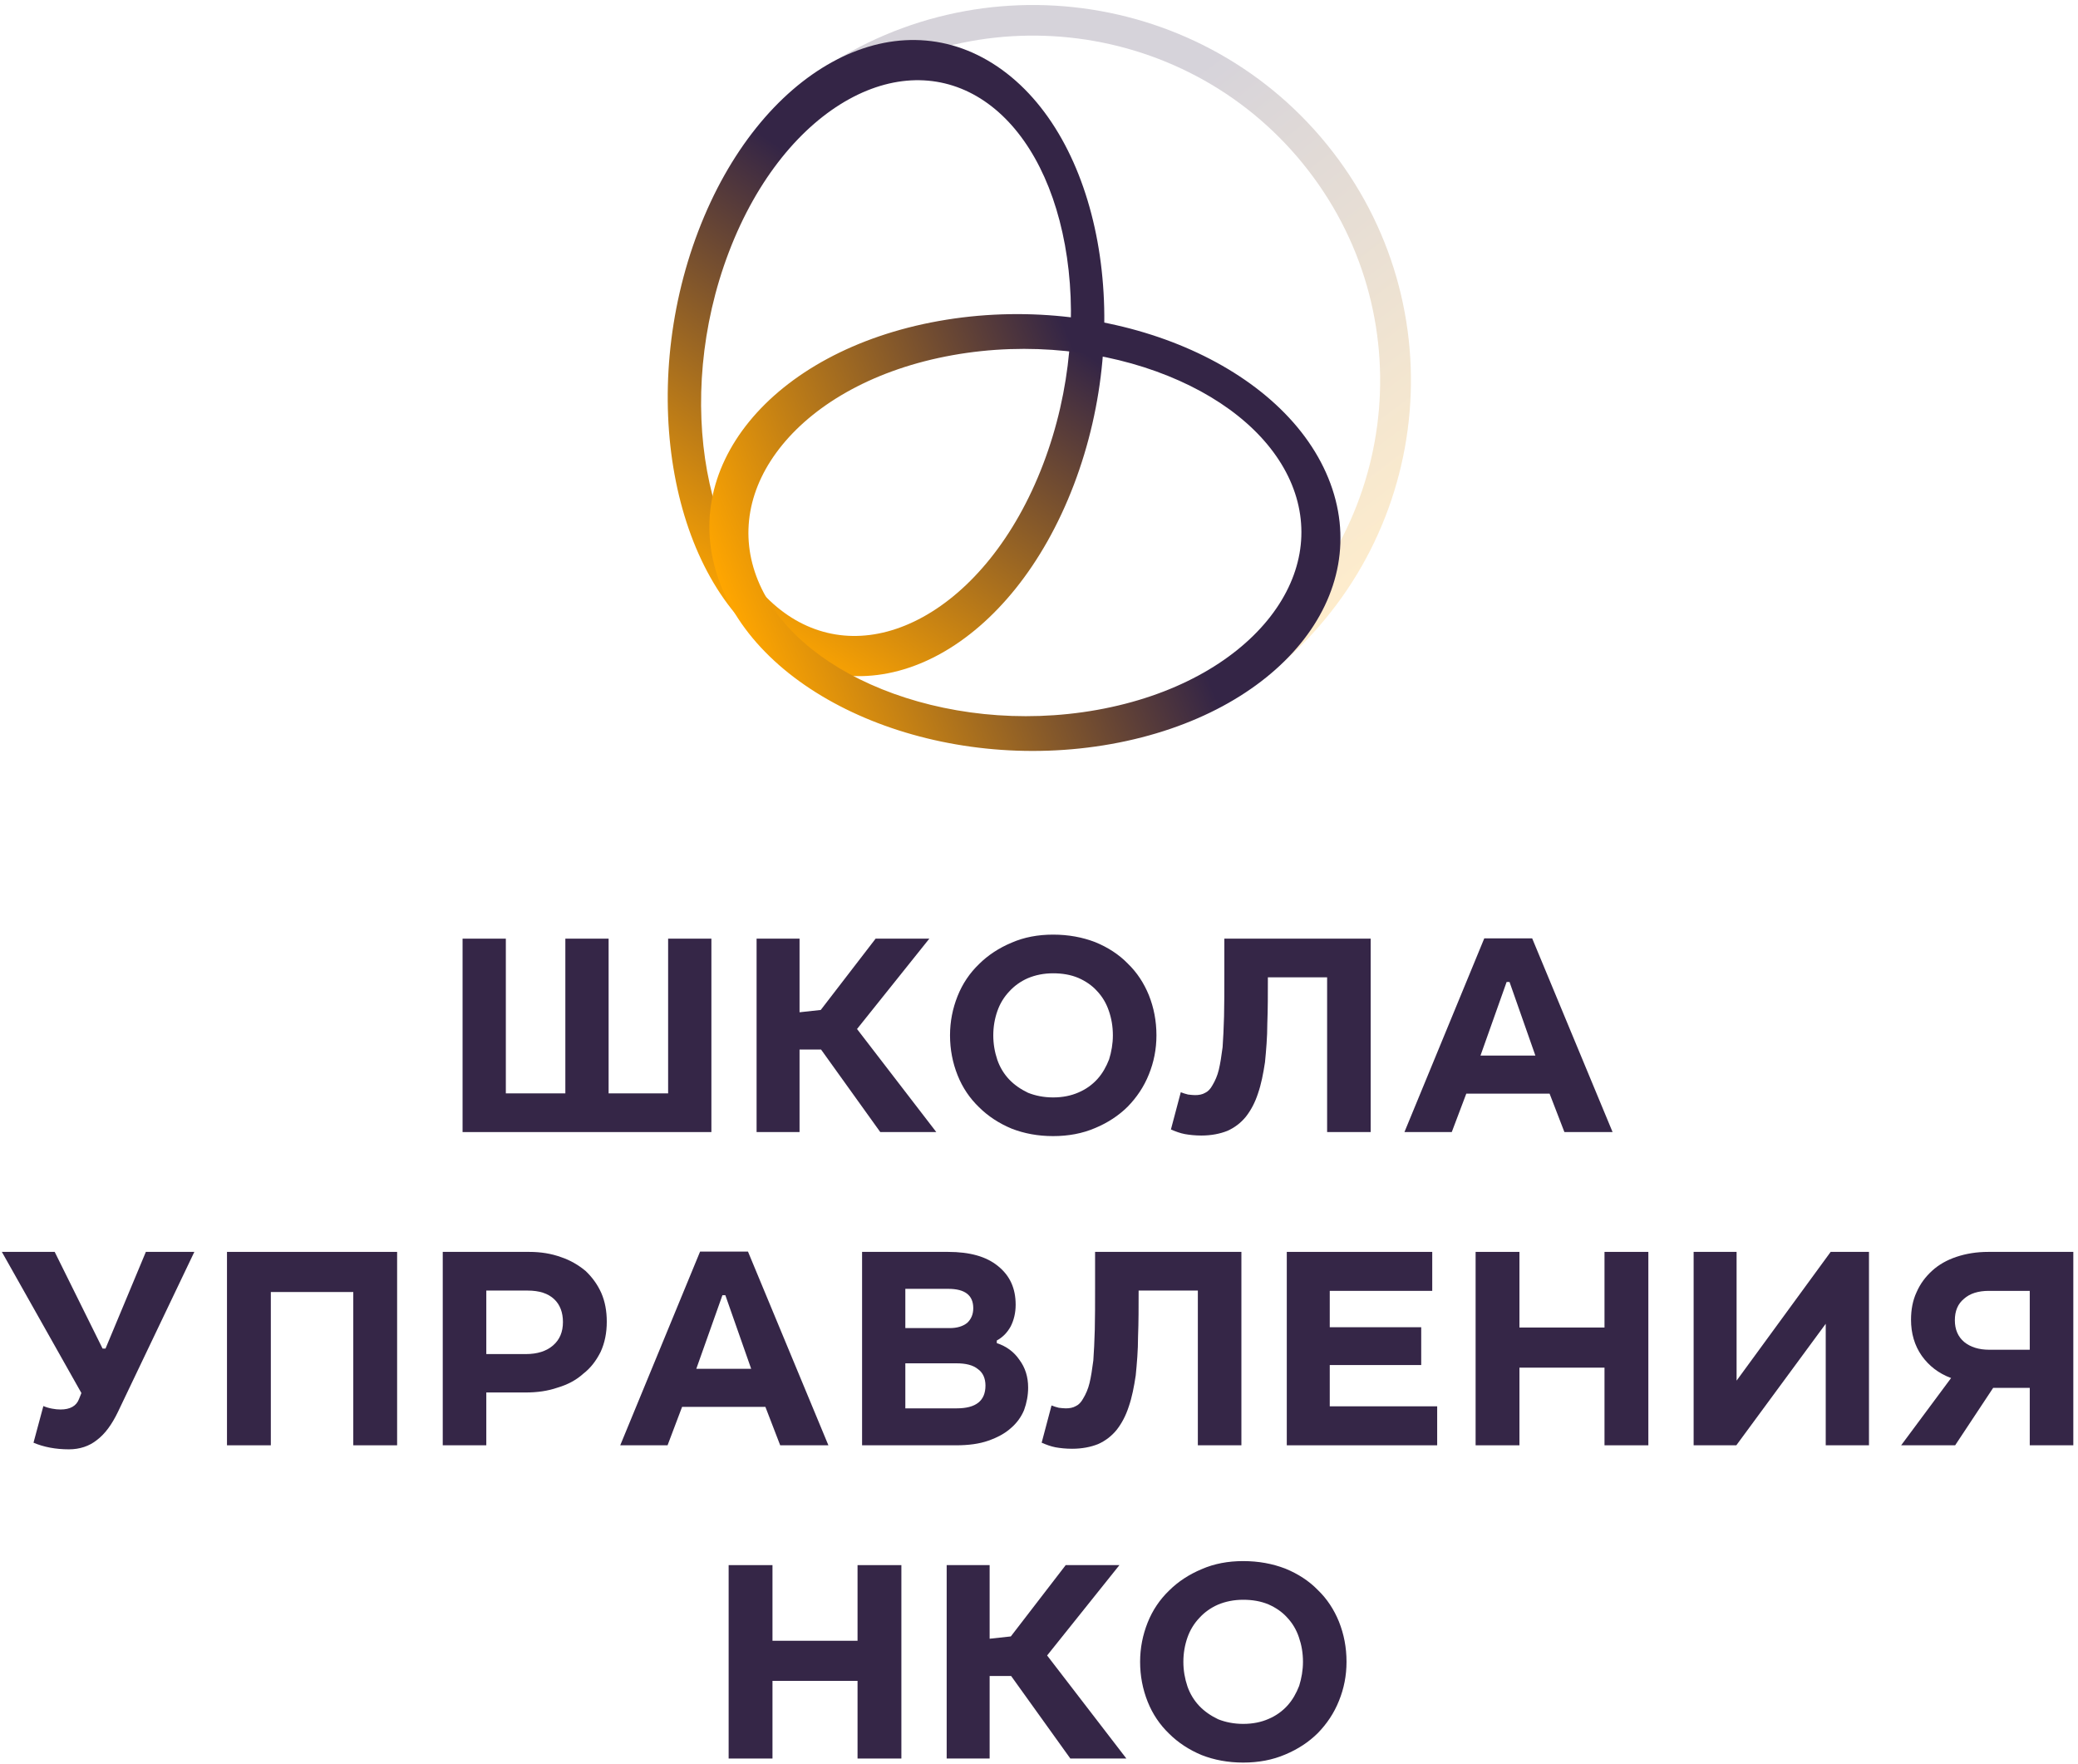 <svg xmlns="http://www.w3.org/2000/svg" width="172" height="146" viewBox="0 0 172 146" fill="none">
<g clip-path="url(#clip0_2485_39071)">
<path d="M102.899 129.2C104.173 129.2 105.326 129.415 106.384 129.821C107.441 130.251 108.354 130.848 109.075 131.589C109.844 132.329 110.421 133.213 110.829 134.217C111.238 135.244 111.454 136.343 111.454 137.538C111.454 138.684 111.238 139.759 110.829 140.763C110.421 141.79 109.82 142.674 109.075 143.439C108.33 144.179 107.418 144.776 106.384 145.207C105.326 145.66 104.173 145.875 102.899 145.875C101.65 145.875 100.496 145.66 99.463 145.254C98.429 144.824 97.517 144.227 96.772 143.486C96.002 142.746 95.402 141.862 94.993 140.835C94.585 139.807 94.369 138.708 94.369 137.538C94.369 136.391 94.585 135.316 94.993 134.288C95.402 133.261 96.002 132.377 96.772 131.637C97.517 130.896 98.429 130.299 99.463 129.869C100.496 129.415 101.65 129.2 102.899 129.2ZM102.899 132.401C102.131 132.401 101.434 132.544 100.809 132.807C100.208 133.07 99.68 133.452 99.271 133.906C98.839 134.36 98.502 134.91 98.285 135.531C98.069 136.152 97.95 136.821 97.95 137.538C97.95 138.254 98.069 138.923 98.285 139.568C98.502 140.189 98.839 140.739 99.271 141.193C99.704 141.647 100.232 142.005 100.832 142.292C101.434 142.531 102.131 142.674 102.899 142.674C103.692 142.674 104.389 142.531 104.99 142.268C105.615 142.005 106.143 141.623 106.576 141.145C106.984 140.691 107.297 140.142 107.537 139.521C107.729 138.899 107.85 138.23 107.85 137.538C107.85 136.797 107.729 136.128 107.513 135.507C107.297 134.862 106.961 134.312 106.528 133.858C106.119 133.404 105.591 133.046 104.99 132.783C104.365 132.521 103.669 132.401 102.899 132.401Z" fill="#352647"/>
<path d="M81.914 129.534V135.626L83.668 135.435L88.21 129.534H92.656L86.672 137.012L93.232 145.541H88.594L83.692 138.708H81.914V145.541H78.358V129.534H81.914Z" fill="#352647"/>
<path d="M63.94 129.534V135.794H70.981V129.534H74.609V145.541H70.981V139.114H63.94V145.541H60.311V129.534H63.94Z" fill="#352647"/>
<path d="M171.612 119.617H168.007V114.862H164.979L161.831 119.617H157.361L161.495 114.05C160.461 113.668 159.668 113.047 159.068 112.211C158.466 111.35 158.179 110.347 158.179 109.224C158.179 108.388 158.322 107.624 158.634 106.955C158.947 106.238 159.38 105.664 159.933 105.163C160.485 104.661 161.158 104.279 161.951 104.016C162.744 103.753 163.609 103.61 164.571 103.61H171.612V119.617ZM164.618 106.835C163.753 106.835 163.056 107.05 162.576 107.48C162.047 107.91 161.807 108.507 161.807 109.272C161.807 110.036 162.071 110.634 162.576 111.064C163.104 111.494 163.801 111.709 164.666 111.709H168.007V106.835H164.618Z" fill="#352647"/>
<path d="M143.741 103.61V114.265L151.527 103.61H154.699V119.617H151.119V109.559L143.718 119.617H140.185V103.61H143.741Z" fill="#352647"/>
<path d="M125.767 103.61V109.869H132.808V103.61H136.437V119.617H132.808V113.19H125.767V119.617H122.139V103.61H125.767Z" fill="#352647"/>
<path d="M118.549 103.61V106.835H110.066V109.845H117.636V112.975H110.066V116.391H118.958V119.617H106.51V103.61H118.549Z" fill="#352647"/>
<path d="M102.753 103.61V119.617H99.148V106.811H94.246C94.246 108.173 94.246 109.439 94.198 110.634C94.198 111.781 94.102 112.856 94.006 113.835C93.862 114.791 93.694 115.651 93.429 116.415C93.189 117.156 92.853 117.801 92.42 118.35C92.011 118.852 91.483 119.258 90.882 119.521C90.281 119.76 89.561 119.903 88.743 119.903C88.239 119.903 87.782 119.856 87.374 119.784C86.989 119.712 86.605 119.569 86.22 119.402L87.037 116.32C87.229 116.391 87.422 116.463 87.638 116.511C87.854 116.535 88.046 116.559 88.215 116.559C88.527 116.559 88.815 116.511 89.056 116.368C89.272 116.272 89.488 116.057 89.656 115.746C89.873 115.388 90.065 114.958 90.185 114.456C90.305 113.955 90.402 113.333 90.497 112.593C90.545 111.876 90.594 111.016 90.618 110.036C90.642 109.057 90.642 107.91 90.642 106.596V103.61H102.753Z" fill="#352647"/>
<path d="M78.469 103.61C80.271 103.61 81.641 103.992 82.602 104.781C83.587 105.569 84.068 106.62 84.068 107.982C84.068 108.651 83.924 109.248 83.659 109.774C83.371 110.299 82.987 110.682 82.506 110.944V111.159C83.299 111.422 83.924 111.876 84.38 112.545C84.861 113.19 85.101 113.955 85.101 114.839C85.101 115.484 84.981 116.105 84.765 116.702C84.525 117.275 84.164 117.777 83.659 118.207C83.179 118.637 82.554 118.972 81.809 119.234C81.064 119.497 80.175 119.617 79.142 119.617H71.356V103.61H78.469ZM74.936 116.559H79.19C80.776 116.559 81.569 115.937 81.569 114.671C81.569 114.074 81.353 113.596 80.944 113.31C80.535 112.975 79.935 112.832 79.166 112.832H74.936V116.559ZM74.936 109.917H78.613C79.214 109.917 79.694 109.774 80.055 109.487C80.391 109.176 80.559 108.77 80.559 108.269C80.559 107.193 79.862 106.668 78.493 106.668H74.936V109.917Z" fill="#352647"/>
<path d="M61.912 103.586L68.568 119.617H64.579L63.354 116.439H56.457L55.255 119.617H51.338L57.947 103.586H61.912ZM57.634 113.286H62.176L60.038 107.193H59.797L57.634 113.286Z" fill="#352647"/>
<path d="M43.808 103.61C44.77 103.61 45.635 103.753 46.428 104.04C47.221 104.303 47.893 104.709 48.47 105.187C49.023 105.712 49.455 106.31 49.768 107.002C50.08 107.719 50.224 108.507 50.224 109.391C50.224 110.323 50.056 111.135 49.72 111.876C49.359 112.593 48.903 113.214 48.278 113.692C47.701 114.217 46.98 114.6 46.163 114.839C45.346 115.125 44.457 115.245 43.52 115.245H40.252V119.617H36.647V103.61H43.808ZM40.252 112.067H43.52C44.481 112.067 45.226 111.828 45.779 111.35C46.331 110.873 46.596 110.228 46.596 109.415C46.596 108.627 46.355 107.982 45.875 107.528C45.37 107.05 44.649 106.811 43.664 106.811H40.252V112.067Z" fill="#352647"/>
<path d="M32.87 103.61V119.617H29.242V106.931H22.417V119.617H18.788V103.61H32.87Z" fill="#352647"/>
<path d="M4.527 103.61L8.492 111.613H8.733L12.073 103.61H16.086L9.766 116.845C9.261 117.897 8.684 118.685 8.012 119.187C7.387 119.688 6.594 119.951 5.705 119.951C4.599 119.951 3.614 119.76 2.773 119.402L3.59 116.368C3.806 116.463 4.047 116.535 4.311 116.583C4.551 116.63 4.792 116.654 5.008 116.654C5.801 116.654 6.33 116.368 6.546 115.77L6.738 115.292L0.154 103.61H4.527Z" fill="#352647"/>
<path d="M126.821 77.662L133.477 93.693H129.489L128.263 90.515H121.367L120.165 93.693H116.248L122.856 77.662H126.821ZM122.543 87.362H127.086L124.946 81.27H124.706L122.543 87.362Z" fill="#352647"/>
<path d="M113.453 77.686V93.693H109.848V80.887H104.945C104.945 82.249 104.945 83.515 104.898 84.71C104.898 85.857 104.801 86.932 104.706 87.911C104.561 88.867 104.393 89.727 104.128 90.491C103.888 91.232 103.552 91.877 103.12 92.427C102.711 92.928 102.182 93.334 101.582 93.597C100.98 93.836 100.26 93.98 99.442 93.98C98.938 93.98 98.482 93.932 98.073 93.86C97.688 93.788 97.304 93.645 96.919 93.478L97.736 90.396C97.928 90.468 98.121 90.539 98.338 90.587C98.554 90.611 98.746 90.635 98.914 90.635C99.226 90.635 99.515 90.587 99.755 90.444C99.971 90.348 100.187 90.133 100.355 89.823C100.572 89.464 100.764 89.034 100.885 88.532C101.004 88.031 101.101 87.41 101.197 86.669C101.245 85.952 101.293 85.092 101.317 84.113C101.341 83.133 101.341 81.986 101.341 80.672V77.686H113.453Z" fill="#352647"/>
<path d="M87.166 77.352C88.439 77.352 89.593 77.567 90.65 77.973C91.707 78.403 92.62 79 93.342 79.741C94.11 80.481 94.688 81.365 95.096 82.369C95.504 83.396 95.721 84.495 95.721 85.689C95.721 86.836 95.504 87.911 95.096 88.915C94.688 89.942 94.086 90.826 93.342 91.59C92.596 92.331 91.683 92.928 90.65 93.358C89.593 93.812 88.439 94.027 87.166 94.027C85.916 94.027 84.763 93.812 83.729 93.406C82.696 92.976 81.783 92.379 81.038 91.638C80.269 90.898 79.668 90.014 79.26 88.986C78.851 87.959 78.635 86.86 78.635 85.689C78.635 84.543 78.851 83.468 79.26 82.44C79.668 81.413 80.269 80.529 81.038 79.788C81.783 79.048 82.696 78.451 83.729 78.02C84.763 77.567 85.916 77.352 87.166 77.352ZM87.166 80.553C86.397 80.553 85.7 80.696 85.075 80.959C84.474 81.222 83.946 81.604 83.537 82.058C83.105 82.512 82.768 83.061 82.552 83.683C82.335 84.304 82.216 84.973 82.216 85.689C82.216 86.406 82.335 87.075 82.552 87.72C82.768 88.341 83.105 88.891 83.537 89.345C83.97 89.799 84.498 90.157 85.099 90.444C85.7 90.683 86.397 90.826 87.166 90.826C87.959 90.826 88.655 90.683 89.256 90.42C89.882 90.157 90.41 89.775 90.842 89.297C91.251 88.843 91.563 88.294 91.804 87.672C91.996 87.051 92.115 86.382 92.115 85.689C92.115 84.949 91.996 84.28 91.78 83.659C91.563 83.014 91.226 82.464 90.794 82.01C90.385 81.556 89.857 81.198 89.256 80.935C88.631 80.672 87.935 80.553 87.166 80.553Z" fill="#352647"/>
<path d="M66.18 77.686V83.778L67.935 83.587L72.476 77.686H76.922L70.938 85.164L77.499 93.693H72.861L67.959 86.86H66.18V93.693H62.624V77.686H66.18Z" fill="#352647"/>
<path d="M41.869 77.686V90.491H46.795V77.686H50.376V90.491H55.302V77.686H58.883V93.693H38.288V77.686H41.869Z" fill="#352647"/>
<path d="M103.009 54.151C115.59 44.545 117.956 26.618 108.294 14.111C98.631 1.603 80.6 -0.749 68.019 8.857L66.468 6.848C80.164 -3.61 99.795 -1.049 110.314 12.568C120.834 26.185 118.258 45.702 104.561 56.16L103.009 54.151Z" fill="url(#paint0_linear_2485_39071)" fill-opacity="0.2"/>
<path fill-rule="evenodd" clip-rule="evenodd" d="M58.529 38.995C59.534 44.495 61.941 48.706 65.215 50.918C68.489 53.129 72.465 53.229 76.397 51.063C80.325 48.899 84.002 44.549 86.342 38.419C88.682 32.289 89.151 25.772 88.147 20.276C87.142 14.775 84.735 10.565 81.461 8.353C78.186 6.142 74.211 6.042 70.279 8.208C66.351 10.372 62.673 14.722 60.334 20.852C57.994 26.982 57.524 33.499 58.529 38.995ZM57.796 19.138C52.709 32.467 55.543 47.972 64.127 53.769C72.71 59.567 83.792 53.462 88.88 40.133C93.966 26.804 91.133 11.299 82.549 5.502C73.966 -0.296 62.883 5.809 57.796 19.138Z" fill="url(#paint1_linear_2485_39071)"/>
<path fill-rule="evenodd" clip-rule="evenodd" d="M64.751 36.822C61.906 40.304 61.211 44.297 62.736 48.032C64.26 51.768 67.897 54.985 73.001 57.042C78.106 59.1 84.471 59.889 90.822 58.751C97.173 57.613 102.071 54.807 104.916 51.325C107.761 47.843 108.456 43.85 106.932 40.115C105.407 36.38 101.771 33.163 96.666 31.105C91.561 29.047 85.195 28.259 78.844 29.396C72.494 30.534 67.595 33.34 64.751 36.822ZM77.691 26.57C63.82 29.055 55.772 38.906 59.717 48.573C63.661 58.24 78.104 64.062 91.976 61.577C105.847 59.092 113.895 49.241 109.95 39.574C106.006 29.907 91.563 24.085 77.691 26.57Z" fill="url(#paint2_linear_2485_39071)"/>
</g>
<defs>
<linearGradient id="paint0_linear_2485_39071" x1="78.868" y1="-2.62" x2="116.682" y2="46.905" gradientUnits="userSpaceOnUse">
<stop offset="0.31" stop-color="#342546"/>
<stop offset="1" stop-color="#FFA600"/>
</linearGradient>
<linearGradient id="paint1_linear_2485_39071" x1="82.549" y1="5.502" x2="54.39" y2="47.192" gradientUnits="userSpaceOnUse">
<stop offset="0.31" stop-color="#342546"/>
<stop offset="1" stop-color="#FFA600"/>
</linearGradient>
<linearGradient id="paint2_linear_2485_39071" x1="109.95" y1="39.574" x2="63.738" y2="58.43" gradientUnits="userSpaceOnUse">
<stop offset="0.31" stop-color="#342546"/>
<stop offset="1" stop-color="#FFA600"/>
</linearGradient>
<clipPath id="clip0_2485_39071">
<rect width="172" height="146" fill="white"/>
</clipPath>
</defs>
</svg>